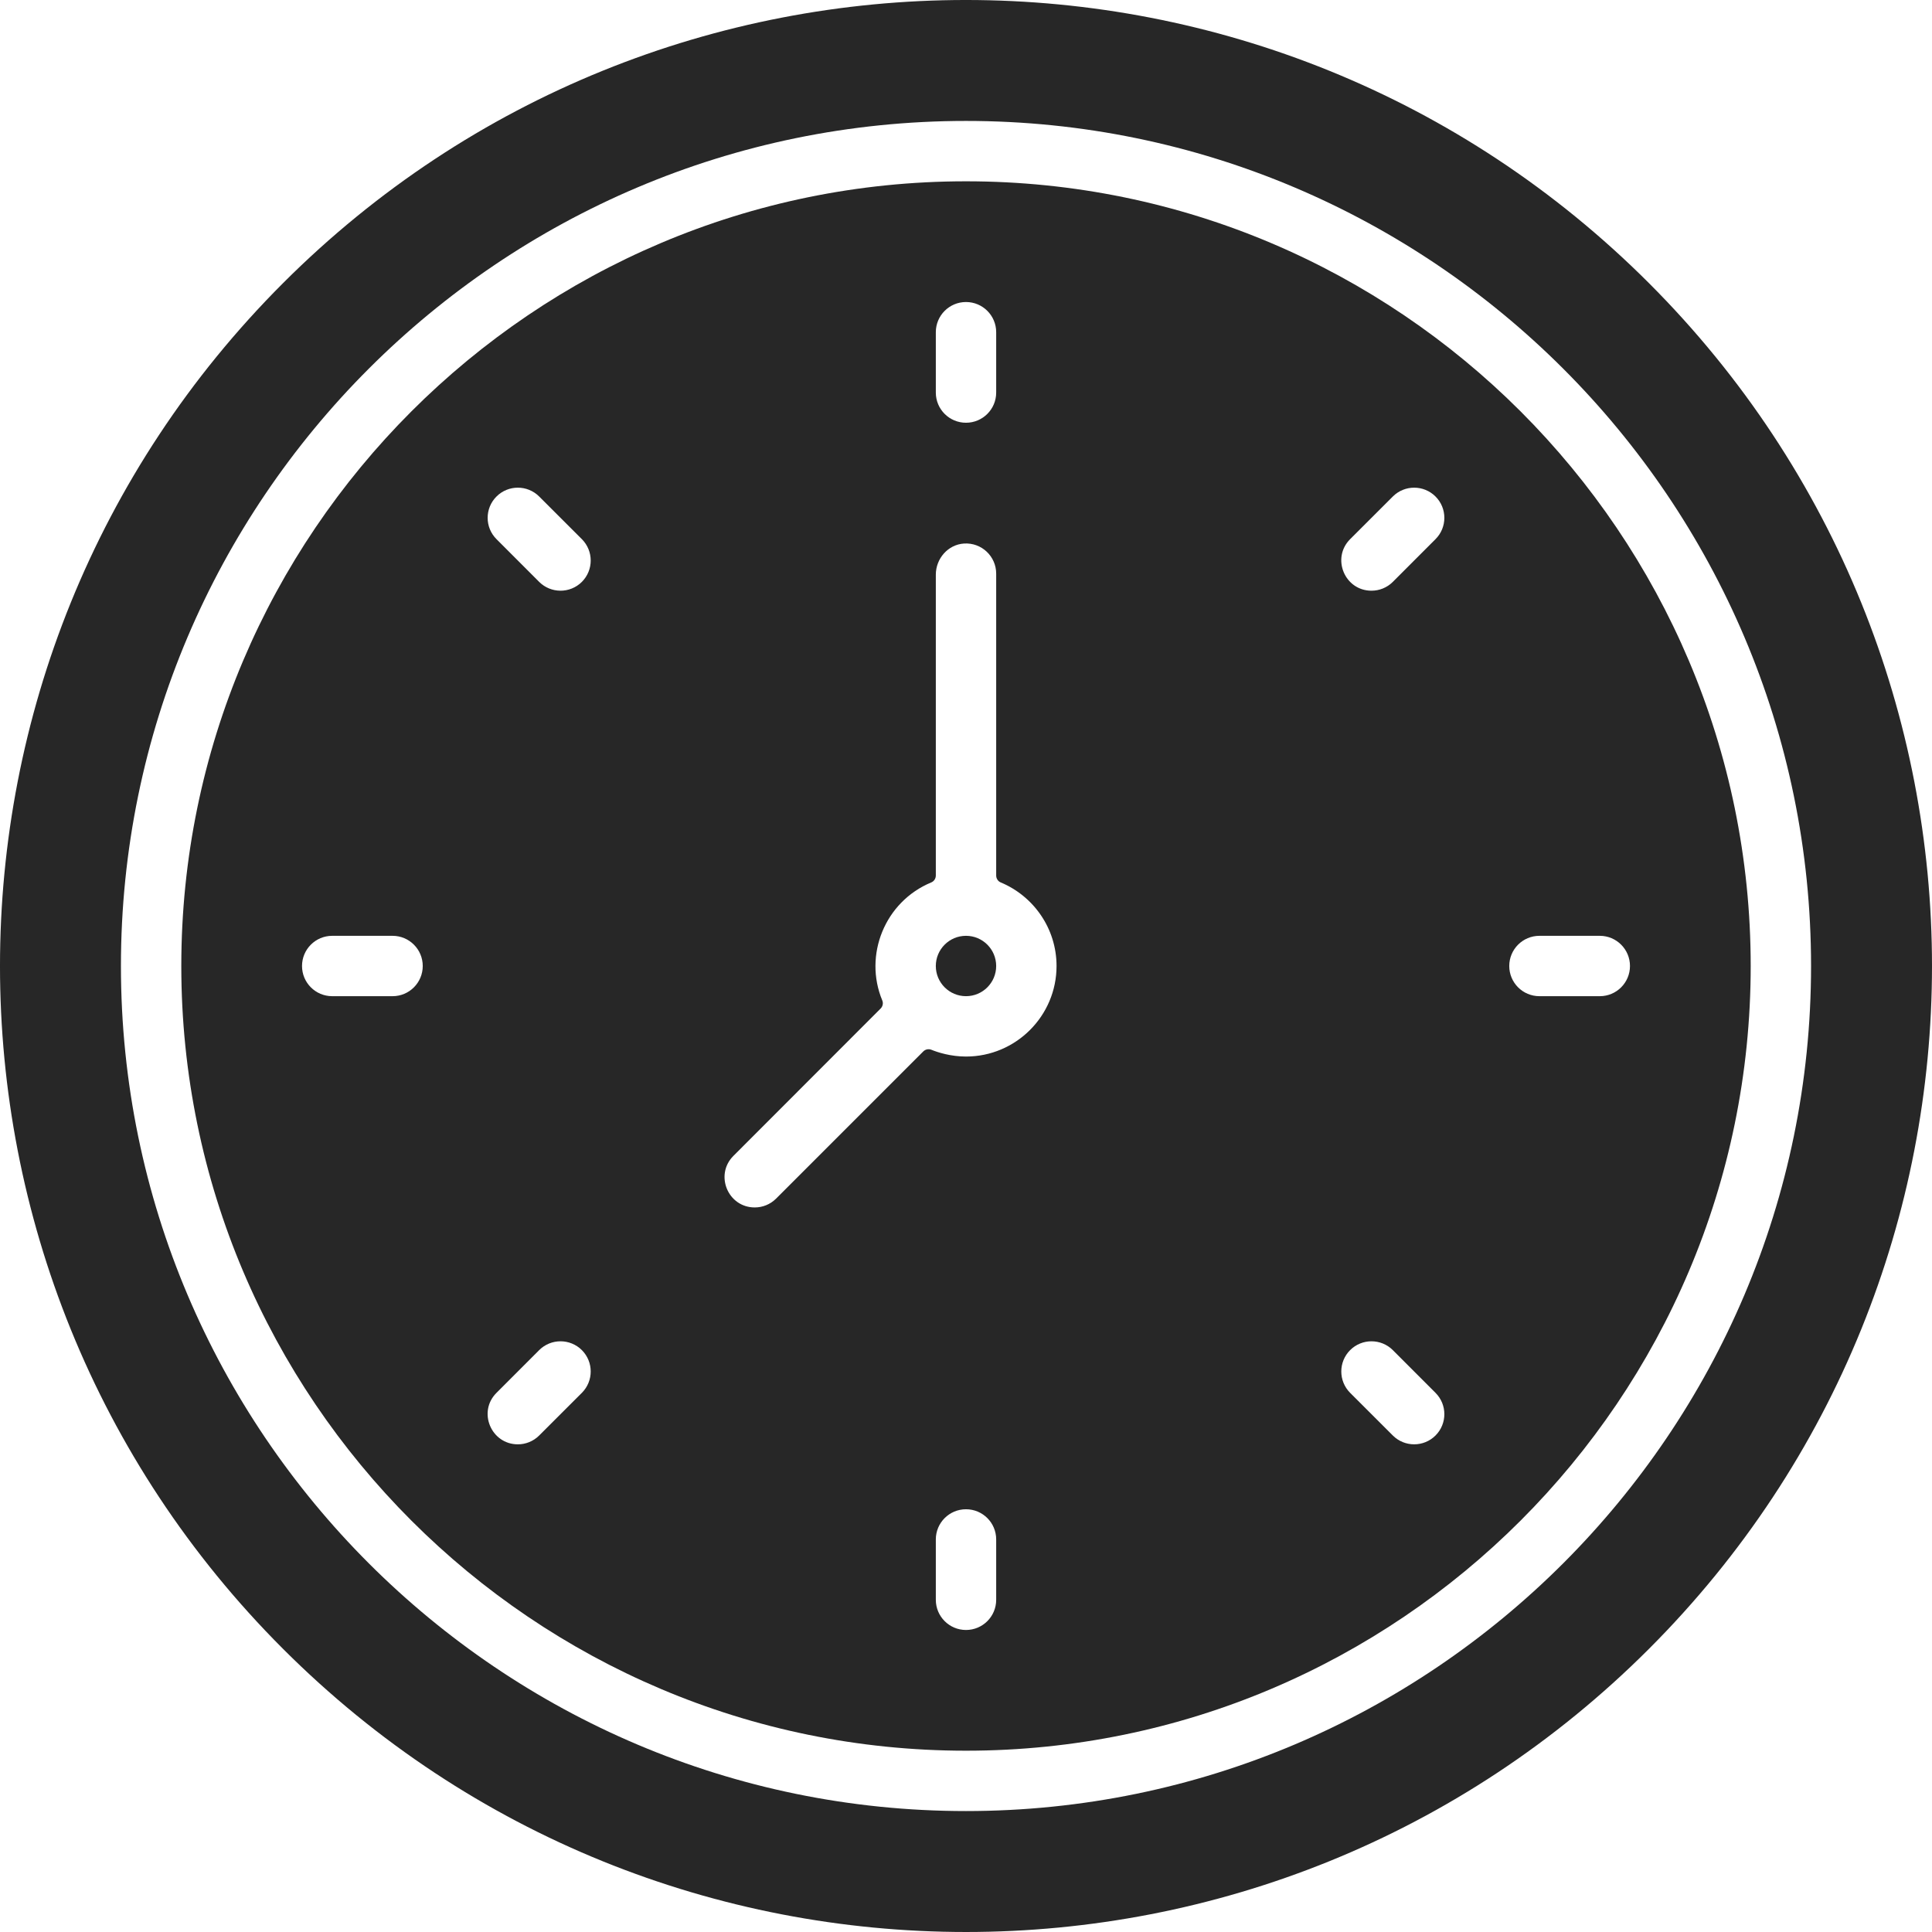 <?xml version="1.0" encoding="UTF-8"?> <svg xmlns="http://www.w3.org/2000/svg" width="276" height="276" viewBox="0 0 276 276" fill="none"> <g clip-path="url(#clip0)"> <path d="M235.559 40.44C181.64 -13.478 94.364 -13.483 40.44 40.44C-13.478 94.359 -13.483 181.636 40.44 235.559C94.359 289.478 181.636 289.482 235.559 235.559C289.478 181.64 289.482 94.364 235.559 40.44ZM138 258.723C71.435 258.723 17.276 204.564 17.276 138C17.276 71.435 71.435 17.276 138 17.276C204.564 17.276 258.723 71.435 258.723 138C258.723 204.564 204.564 258.723 138 258.723Z" fill="#272727"></path> <path d="M138 142.311C140.381 142.311 142.311 140.381 142.311 138C142.311 135.619 140.381 133.688 138 133.688C135.619 133.688 133.688 135.619 133.688 138C133.688 140.381 135.619 142.311 138 142.311Z" fill="#272727"></path> <path d="M138 25.9C76.189 25.9 25.9 76.189 25.9 138C25.9 199.811 76.189 250.1 138 250.1C199.811 250.1 250.1 199.811 250.1 138C250.1 76.189 199.811 25.9 138 25.9ZM133.689 47.458C133.689 45.076 135.618 43.146 138 43.146C140.382 43.146 142.312 45.076 142.312 47.458V56.081C142.312 58.463 140.382 60.392 138 60.392C135.618 60.392 133.689 58.463 133.689 56.081V47.458ZM56.081 142.312H47.458C45.076 142.312 43.146 140.382 43.146 138C43.146 135.618 45.076 133.689 47.458 133.689H56.081C58.463 133.689 60.392 135.618 60.392 138C60.392 140.382 58.463 142.312 56.081 142.312ZM83.125 198.976L77.024 205.072C76.183 205.912 75.079 206.333 73.979 206.333C70.166 206.333 68.203 201.693 70.929 198.976L77.024 192.875C78.711 191.194 81.438 191.194 83.125 192.875C84.807 194.562 84.807 197.289 83.125 198.976ZM83.125 83.125C81.409 84.831 78.681 84.782 77.024 83.125L70.929 77.024C69.242 75.343 69.242 72.61 70.929 70.929C72.61 69.247 75.343 69.247 77.024 70.929L83.125 77.024C84.807 78.711 84.807 81.438 83.125 83.125ZM142.312 228.543C142.312 230.925 140.382 232.854 138 232.854C135.618 232.854 133.689 230.925 133.689 228.543V219.919C133.689 217.537 135.618 215.608 138 215.608C140.382 215.608 142.312 217.537 142.312 219.919V228.543ZM138 150.935C135.806 150.935 133.972 150.34 133.055 149.967C132.655 149.805 132.2 149.901 131.895 150.206L110.87 171.231C110.024 172.072 108.924 172.492 107.819 172.492C103.995 172.492 102.06 167.848 104.769 165.131C120.146 149.753 124.532 145.344 125.8 144.08C126.102 143.779 126.208 143.325 126.044 142.931C123.348 136.461 126.391 128.813 133.043 126.058C133.438 125.894 133.689 125.499 133.689 125.071V82.097C133.689 79.8 135.423 77.796 137.715 77.648C140.227 77.487 142.312 79.474 142.312 81.951V125.072C142.312 125.498 142.559 125.893 142.953 126.057C147.634 128.003 150.935 132.622 150.935 138.001C150.935 145.13 145.13 150.935 138 150.935ZM205.072 205.072C203.394 206.749 200.661 206.756 198.976 205.072L192.875 198.976C191.194 197.289 191.194 194.562 192.875 192.875C194.562 191.194 197.289 191.194 198.976 192.875L205.072 198.976C206.758 200.658 206.758 203.39 205.072 205.072ZM205.072 77.024L198.976 83.125C198.135 83.966 197.031 84.386 195.926 84.386C192.101 84.386 190.166 79.742 192.875 77.024L198.976 70.929C200.658 69.247 203.39 69.247 205.072 70.929C206.758 72.61 206.758 75.343 205.072 77.024ZM228.543 142.312H219.919C217.537 142.312 215.608 140.382 215.608 138C215.608 135.618 217.537 133.689 219.919 133.689H228.543C230.925 133.689 232.854 135.618 232.854 138C232.854 140.382 230.925 142.312 228.543 142.312Z" fill="#272727"></path> </g> <defs> <clipPath id="clip0"> <rect width="69" height="69" fill="white" transform="scale(4)"></rect> </clipPath> </defs> </svg> 